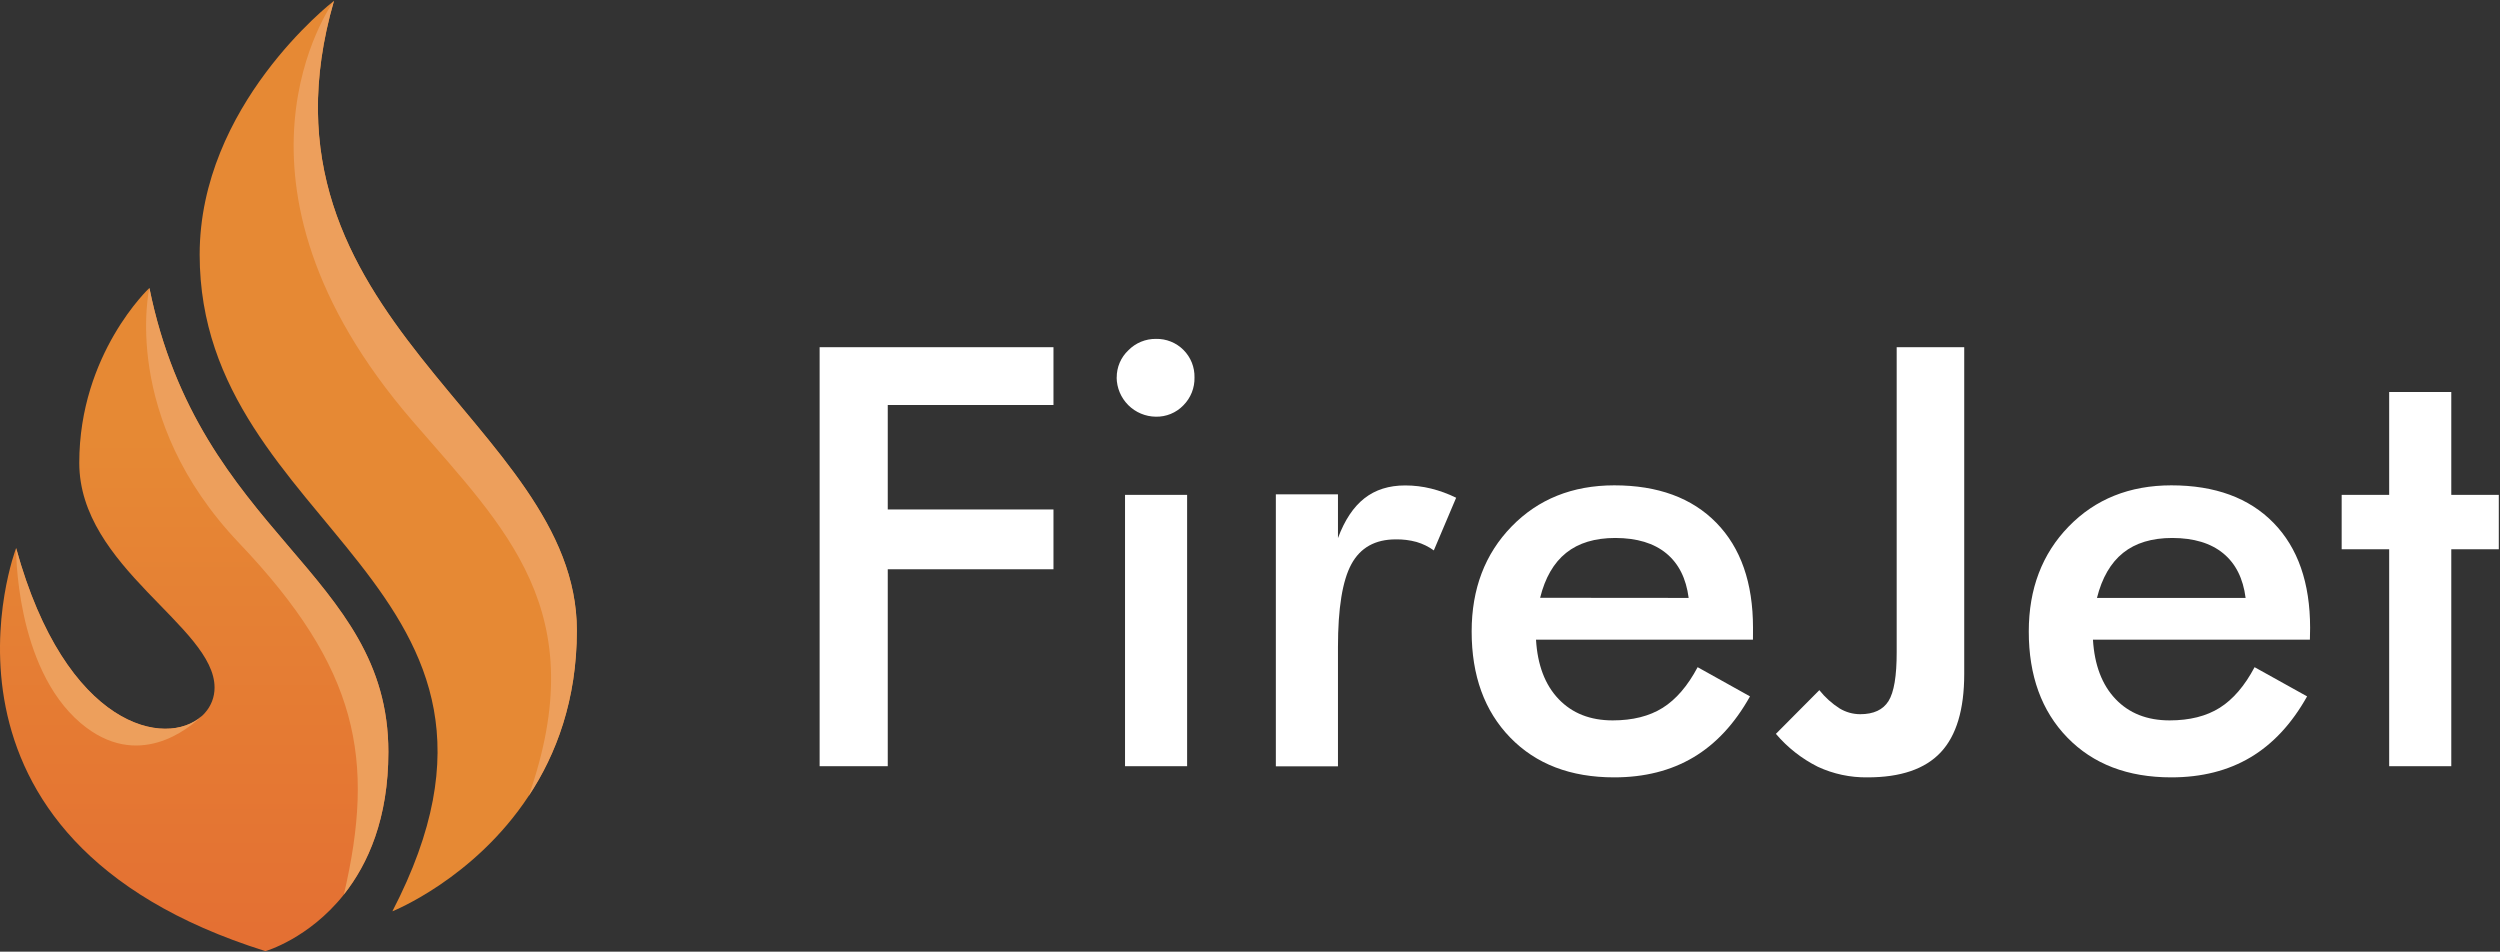 <svg width="972" height="370" viewBox="0 0 972 370" fill="none" xmlns="http://www.w3.org/2000/svg">
    <rect x="0" y="0" width="972" height="370" fill="#333333" stroke="none"/>
    <g clip-path="url(#clip0_3_54)">
        <path
            d="M58.08 111.96C58.08 111.96 30.82 137.44 30.82 179.96C30.82 220.59 83.42 243.57 83.42 267.32C83.438 270.963 82.098 274.482 79.66 277.19L79.37 277.51C79.213 277.695 79.042 277.869 78.86 278.03C78.75 278.12 78.65 278.24 78.51 278.36C64.77 290.9 25.65 283.49 6.26 213.1C6.26 213.1 -36.86 325.88 103.21 369.8C103.21 369.8 120.04 365.01 133.71 347.8C143.07 335.92 151 318.33 151 292.33C151 222.56 77.62 208.1 58.08 111.96Z"
            fill="url(#paint0_linear_3_54)" />
        <path
            d="M318.67 297.9V134.99H409.59V157.47H345.16V198.08H409.59V221.33H345.16V297.89L318.67 297.9Z"
            fill="white" />
        <path
            d="M434.18 146.78C434.163 144.803 434.555 142.843 435.331 141.024C436.107 139.205 437.25 137.566 438.69 136.21C440.085 134.781 441.754 133.65 443.599 132.885C445.443 132.12 447.424 131.738 449.42 131.76C451.403 131.714 453.374 132.07 455.215 132.807C457.056 133.544 458.728 134.648 460.13 136.05C461.532 137.452 462.636 139.124 463.373 140.965C464.11 142.806 464.467 144.778 464.42 146.76C464.469 148.768 464.109 150.765 463.363 152.63C462.617 154.495 461.5 156.189 460.08 157.61C458.698 159.041 457.035 160.171 455.195 160.928C453.355 161.685 451.379 162.054 449.39 162.01C445.359 161.968 441.506 160.348 438.656 157.497C435.807 154.646 434.189 150.791 434.15 146.76L434.18 146.78ZM437.41 297.9V192.41H461.55V297.9H437.41Z"
            fill="white" />
        <path
            d="M520.2 209.21C522.787 202.243 526.217 197.087 530.49 193.74C534.763 190.393 540.05 188.727 546.35 188.74C549.744 188.735 553.126 189.145 556.42 189.96C559.78 190.8 563.042 191.993 566.15 193.52L557.47 214C555.43 212.529 553.154 211.417 550.74 210.71C548.111 209.998 545.394 209.661 542.67 209.71C534.67 209.71 528.923 212.917 525.43 219.33C521.937 225.743 520.193 236.52 520.2 251.66V297.95H496.05V192.19H520.2V209.21Z"
            fill="white" />
        <path
            d="M681.55 248.71H597.2C597.787 258.584 600.717 266.28 605.99 271.8C611.263 277.32 618.263 280.084 626.99 280.09C634.777 280.09 641.267 278.46 646.46 275.2C651.653 271.94 656.18 266.674 660.04 259.4L680.4 270.75C674.473 281.357 667.14 289.257 658.4 294.45C649.66 299.644 639.387 302.24 627.58 302.24C610.66 302.24 597.193 297.084 587.18 286.77C577.167 276.457 572.167 262.697 572.18 245.49C572.18 228.944 577.357 215.347 587.71 204.7C598.063 194.054 611.36 188.72 627.6 188.7C644.58 188.7 657.82 193.557 667.32 203.27C676.82 212.984 681.57 226.597 681.57 244.11L681.55 248.71ZM656.55 232.47C655.577 224.904 652.683 219.134 647.87 215.16C643.057 211.187 636.453 209.187 628.06 209.16C620.12 209.16 613.74 211.09 608.92 214.95C604.1 218.81 600.727 224.634 598.8 232.42L656.55 232.47Z"
            fill="white" />
        <path
            d="M707.36 268.33C709.58 271.125 712.25 273.531 715.26 275.45C717.674 276.908 720.44 277.679 723.26 277.68C728.46 277.68 732.127 275.973 734.26 272.56C736.393 269.147 737.45 262.813 737.43 253.56V134.99H763.69V262.07C763.69 275.857 760.647 286 754.56 292.5C748.473 299 738.98 302.247 726.08 302.24C719.416 302.335 712.815 300.927 706.77 298.12C700.529 294.996 694.985 290.642 690.47 285.32L707.36 268.33Z"
            fill="white" />
        <path
            d="M898.09 248.71H813.74C814.34 258.584 817.27 266.28 822.53 271.8C827.79 277.32 834.79 280.084 843.53 280.09C851.323 280.09 857.817 278.46 863.01 275.2C868.203 271.94 872.727 266.674 876.58 259.4L897 270.75C891.06 281.357 883.727 289.257 875 294.45C866.273 299.644 856 302.24 844.18 302.24C827.273 302.24 813.81 297.084 803.79 286.77C793.77 276.457 788.77 262.697 788.79 245.49C788.79 228.944 793.963 215.347 804.31 204.7C814.657 194.054 827.953 188.72 844.2 188.7C861.193 188.7 874.437 193.557 883.93 203.27C893.423 212.984 898.17 226.597 898.17 244.11L898.09 248.71ZM873.09 232.47C872.13 224.904 869.237 219.134 864.41 215.16C859.583 211.187 852.983 209.187 844.61 209.16C836.67 209.16 830.29 211.09 825.47 214.95C820.65 218.81 817.26 224.65 815.3 232.47H873.09Z"
            fill="white" />
        <path
            d="M928.91 297.9V213.55H910.44V192.41H928.91V152.41H953.06V192.41H971.53V213.55H953.06V297.9H928.91Z"
            fill="white" />
        <path
            d="M129.85 0.33C128.75 1.18 77.63 41.04 77.63 98.98C77.63 206.08 218.5 227.18 152.55 354.32C152.55 354.32 184.33 341.71 205.55 309.46C216.24 293.27 224.27 272.12 224.27 245.11C224.29 164.41 94 124.33 129.85 0.33Z"
            fill="url(#paint1_linear_3_54)" />
        <path
            d="M205.57 309.47C230.78 237.47 196.67 205.72 160.43 163.74C79.69 70.23 129 1.53 129.84 0.33C94 124.33 224.29 164.41 224.29 245.12C224.29 272.13 216.26 293.33 205.57 309.47Z"
            fill="#ED9F5C" />
        <path
            d="M133.71 347.74C145.94 295.21 139.45 260 92.98 211.16C46.51 162.32 58.08 111.96 58.08 111.96C77.62 208.1 151 222.56 151 292.33C151 318.33 143.07 335.92 133.71 347.74Z"
            fill="#ED9F5C" />
        <path
            d="M78.51 278.33C73.62 283.1 53.57 300 31.35 281.12C5.77 259.38 6.26 213.07 6.26 213.07C25.65 283.46 64.77 290.87 78.51 278.33Z"
            fill="#ED9F5C" />
    </g>
    <defs>
        <linearGradient id="paint0_linear_3_54" x1="75.48" y1="170.39" x2="75.48" y2="362.5"
            gradientUnits="userSpaceOnUse">
            <stop stop-color="#E68934" />
            <stop offset="1" stop-color="#E47033" />
        </linearGradient>
        <linearGradient id="paint1_linear_3_54" x1="22212.9" y1="60199.9" x2="22212.9" y2="128205"
            gradientUnits="userSpaceOnUse">
            <stop stop-color="#E68934" />
            <stop offset="1" stop-color="#E47033" />
        </linearGradient>
        <clipPath id="clip0_3_54">
            <rect width="971.53" height="369.44" fill="white" transform="translate(0 0.33)" />
        </clipPath>
    </defs>
</svg>
    